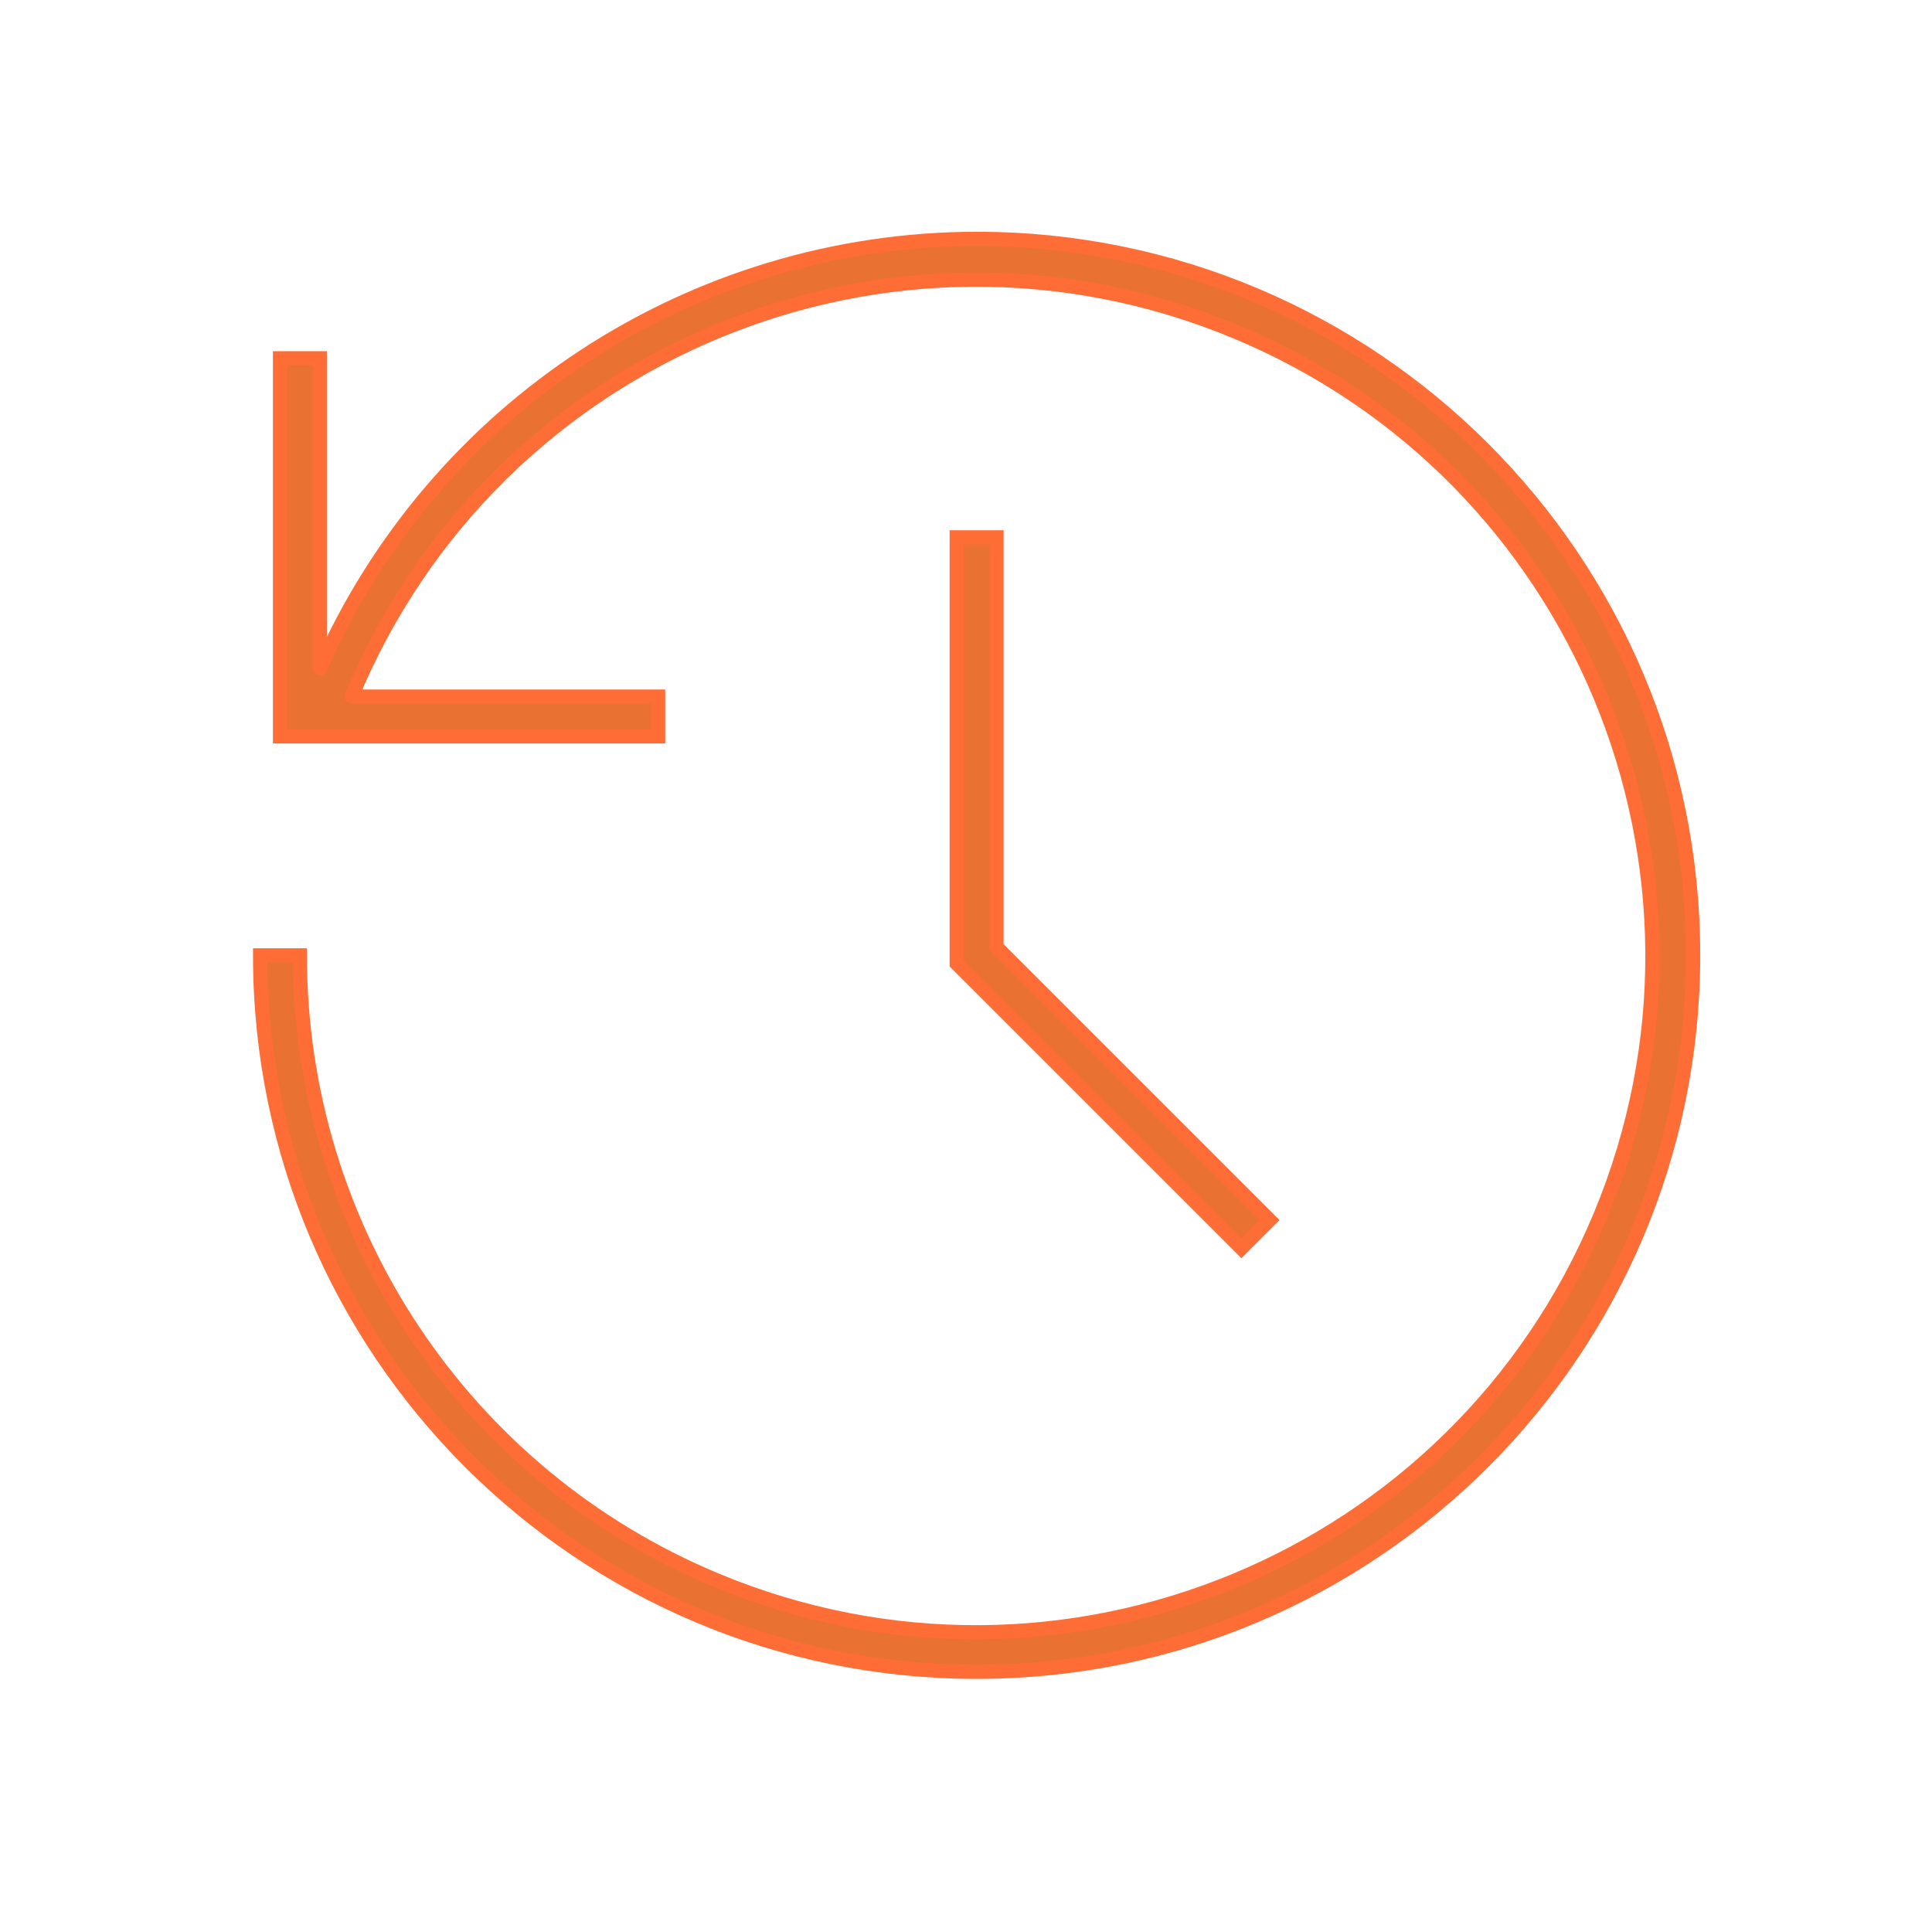 <svg width="91" height="90" xmlns="http://www.w3.org/2000/svg" xmlns:xlink="http://www.w3.org/1999/xlink" xml:space="preserve" overflow="hidden"><g transform="translate(-102 -840)"><g><g><g><g><path d="M148 851.25C134.595 851.268 122.467 859.201 117.079 871.476 117.079 871.48 117.076 871.484 117.071 871.484 117.066 871.484 117.062 871.48 117.062 871.476L117.062 856.875 115.188 856.875 115.188 874.688 133 874.688 133 872.812 118.576 872.812C118.57 872.812 118.566 872.808 118.566 872.803 118.566 872.802 118.567 872.8 118.567 872.799 125.322 856.559 143.964 848.869 160.205 855.624 176.446 862.379 184.135 881.021 177.38 897.261 170.625 913.502 151.984 921.192 135.743 914.437 123.854 909.492 116.113 897.876 116.125 885L114.25 885C114.25 903.64 129.36 918.75 148 918.75 166.64 918.75 181.75 903.64 181.75 885 181.75 866.36 166.64 851.25 148 851.25Z" stroke="#FF6D36" stroke-width="0.667" stroke-linecap="butt" stroke-linejoin="miter" stroke-miterlimit="4" stroke-opacity="1" fill="#E97132" fill-rule="nonzero" fill-opacity="1"/><path d="M147.062 865.312 147.062 885.388 160.472 898.797 161.797 897.472 148.938 884.612 148.938 865.312 147.062 865.312Z" stroke="#FF6D36" stroke-width="0.667" stroke-linecap="butt" stroke-linejoin="miter" stroke-miterlimit="4" stroke-opacity="1" fill="#E97132" fill-rule="nonzero" fill-opacity="1"/></g></g></g></g></g></svg>